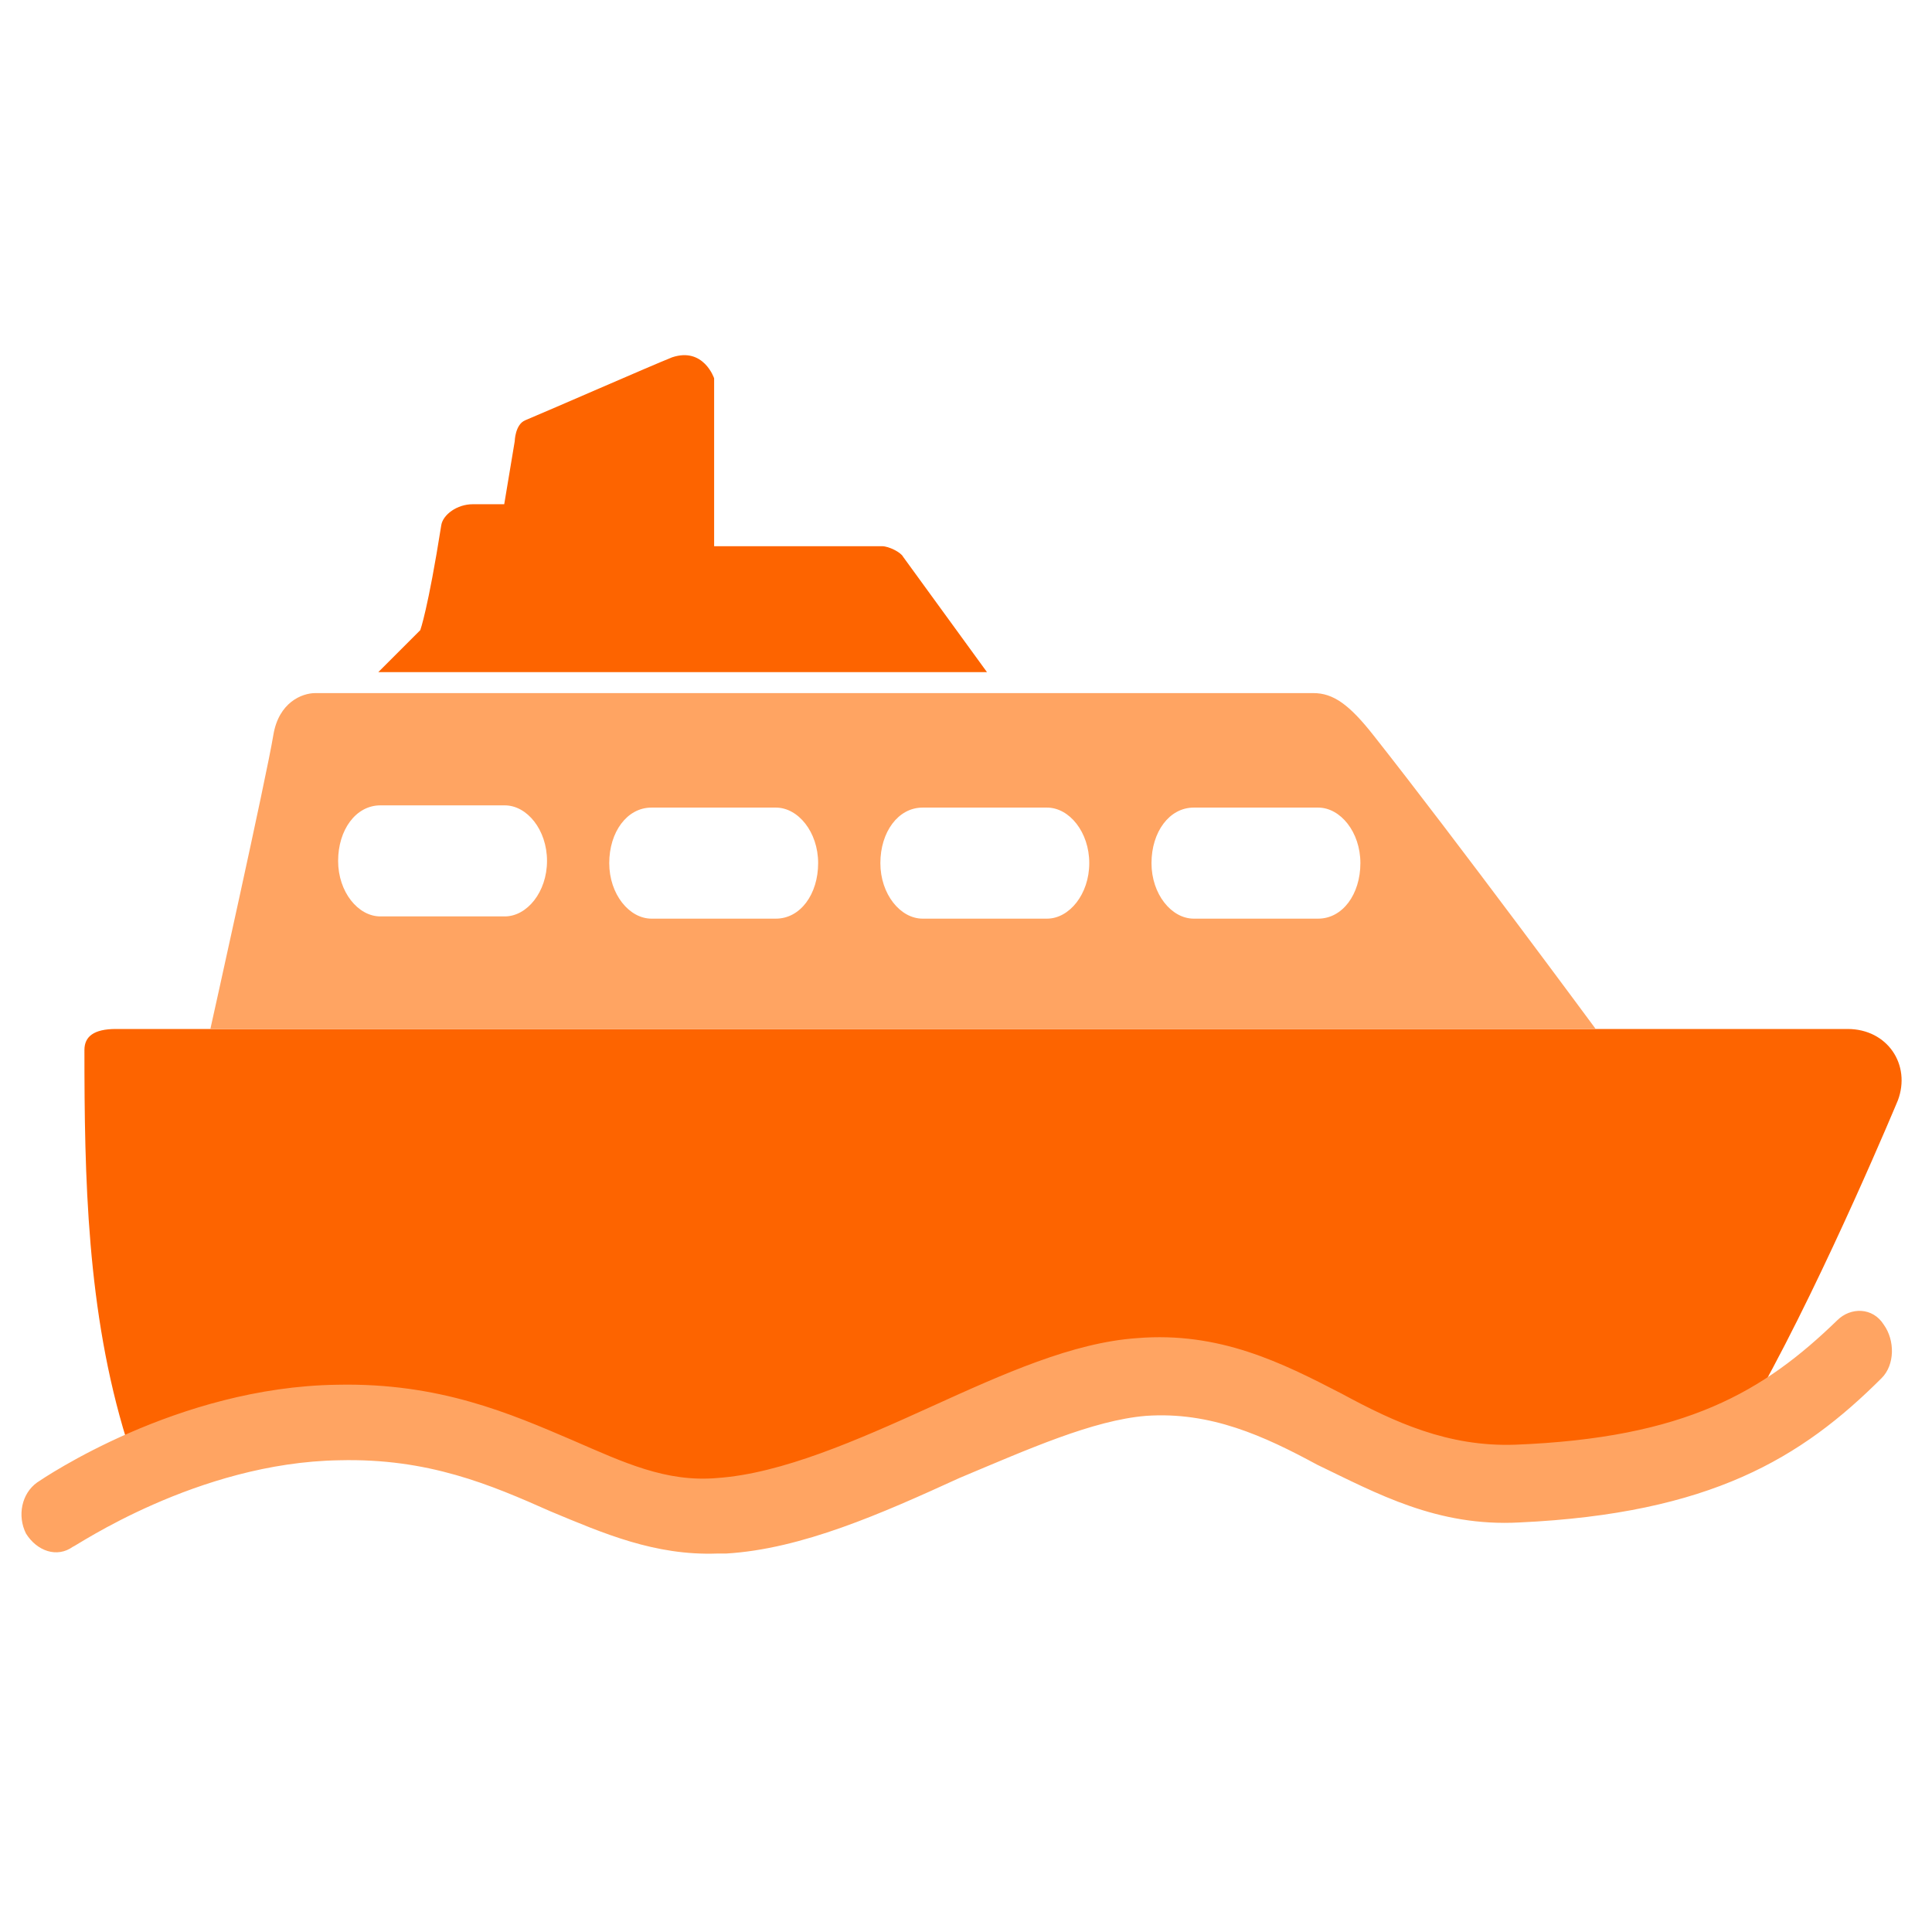 <svg width="90" height="90" viewBox="0 0 90 90" fill="none" xmlns="http://www.w3.org/2000/svg">
<path d="M5.4 47.934C6.125 47.934 86.067 47.934 86.067 47.934C87.93 47.934 89.031 49.605 88.41 51.26C88.41 51.26 85.097 59.227 81.991 64.814C81.163 66.366 76.711 68.331 75.78 68.435C75.158 68.435 71.846 68.124 62.632 67.504C60.872 67.4 55.282 64.09 51.762 64.193C47.207 64.4 41.72 67.607 37.475 68.435C35.094 68.849 32.713 70.4 30.539 70.504C28.572 70.504 25.674 69.262 24.224 68.331C20.291 65.848 14.079 65.745 14.079 65.745C11.491 65.848 6.625 67.814 5.901 67.09C4.037 61.089 3.933 54.778 3.933 48.911C3.933 48.29 4.365 47.934 5.4 47.934Z" fill="#FD6400"/>
<path d="M33.407 72.37C30.509 72.473 28.127 71.439 25.643 70.404C22.848 69.163 19.949 67.921 15.808 68.025C9.182 68.128 3.489 72.06 3.385 72.06C2.66 72.577 1.729 72.266 1.211 71.439C0.797 70.611 1.004 69.577 1.729 69.059C2.039 68.852 8.251 64.611 15.704 64.507C20.467 64.404 23.779 65.852 26.678 67.094C29.059 68.128 31.026 69.059 33.407 68.852C36.409 68.645 39.929 67.094 43.346 65.542C46.762 63.99 49.971 62.541 52.973 62.335C56.804 62.024 59.702 63.473 62.498 64.921C64.982 66.266 67.467 67.404 70.572 67.3C78.544 66.99 82.167 64.818 85.583 61.507C86.205 60.886 87.24 60.886 87.757 61.714C88.275 62.438 88.275 63.576 87.654 64.197C83.927 67.921 79.683 70.508 70.779 70.922C66.949 71.129 64.154 69.577 61.359 68.232C58.874 66.887 56.39 65.749 53.387 65.956C50.903 66.162 47.901 67.507 44.691 68.852C41.068 70.508 37.341 72.163 33.821 72.37C33.821 72.37 33.718 72.37 33.614 72.37H33.407Z" fill="#FFA462"/>
<path d="M63.993 34.267C62.855 32.819 62.111 32.287 61.179 32.287H14.689C14.068 32.287 12.983 32.718 12.733 34.243C12.413 36.198 9.8 47.932 9.8 47.932H74.333C74.333 47.932 67.851 39.151 63.993 34.267ZM23.515 42.69H17.718C16.683 42.69 15.751 41.552 15.751 40.104C15.751 38.655 16.579 37.517 17.718 37.517H23.515C24.55 37.517 25.482 38.655 25.482 40.104C25.482 41.552 24.55 42.69 23.515 42.69ZM36.145 42.794H30.348C29.313 42.794 28.381 41.656 28.381 40.207C28.381 38.759 29.209 37.621 30.348 37.621H36.145C37.181 37.621 38.112 38.759 38.112 40.207C38.112 41.656 37.284 42.794 36.145 42.794ZM48.775 42.794H42.978C41.943 42.794 41.011 41.656 41.011 40.207C41.011 38.759 41.839 37.621 42.978 37.621H48.775C49.81 37.621 50.742 38.759 50.742 40.207C50.742 41.656 49.81 42.794 48.775 42.794ZM61.405 42.794H55.608C54.573 42.794 53.641 41.656 53.641 40.207C53.641 38.759 54.469 37.621 55.608 37.621H61.405C62.44 37.621 63.372 38.759 63.372 40.207C63.372 41.656 62.544 42.794 61.405 42.794Z" fill="#FFA462"/>
<path d="M42.067 25.933C41.963 25.726 41.4 25.444 41.089 25.444C40.364 25.444 33.267 25.445 33.267 25.445V17.623C33.267 17.623 32.778 16.155 31.311 16.645C30.276 17.058 25.709 19.06 24.467 19.578C23.994 19.774 23.978 20.555 23.978 20.555L23.489 23.489C23.489 23.489 22.126 23.489 22.022 23.489C21.292 23.489 20.633 23.975 20.556 24.466C19.934 28.398 19.578 29.355 19.578 29.355L17.622 31.311H45.978L42.067 25.933Z" fill="#FD6400"/>
</svg>
